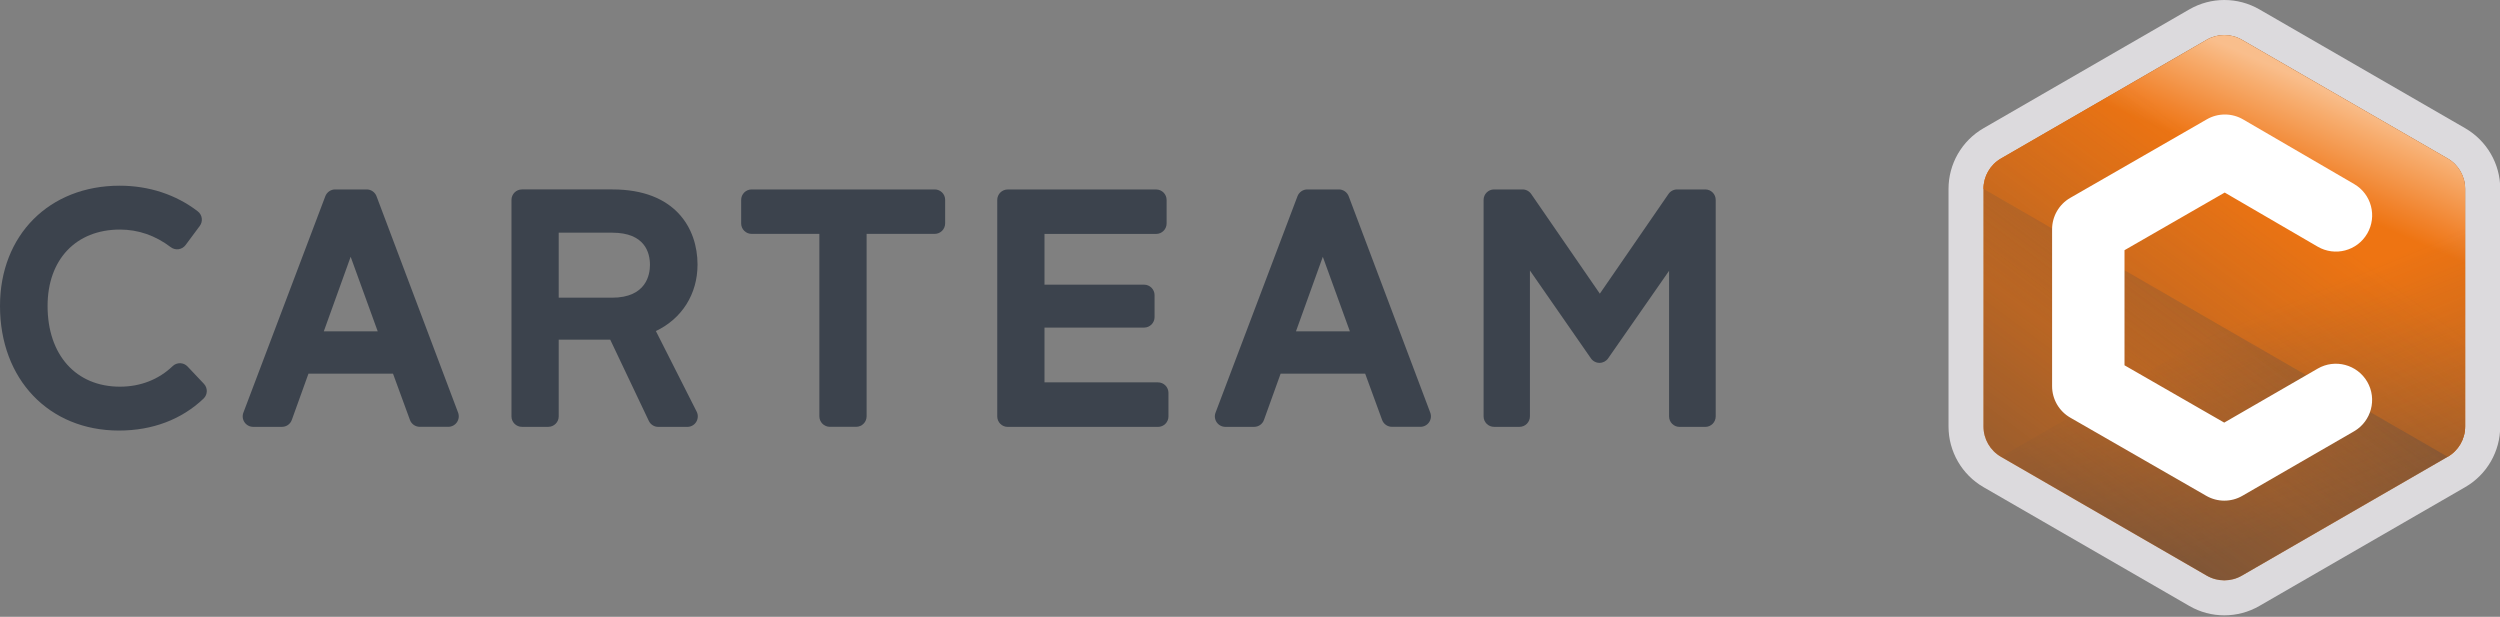 <svg width="608" height="150" xmlns="http://www.w3.org/2000/svg" xml:space="preserve" version="1.1">
 <rect width="100%" height="100%" fill="#808080" stroke="none"/>
 <defs>
  <linearGradient y2="0.882" x2="0.25" y1="0.117" x1="0.75" id="SVGID_1_">
   <stop stop-color="#3C434D" offset="0.16"/>
   <stop stop-color="#3C434D" stop-opacity="0" offset="0.755"/>
  </linearGradient>
  <linearGradient y2="0.152" x2="0.75" y1="0.682" x1="0.482" id="SVGID_2_">
   <stop stop-color="#EE7412" offset="0.601"/>
   <stop stop-color="#F1842E" offset="0.699"/>
   <stop stop-color="#F7AC6D" offset="0.908"/>
   <stop stop-color="#F9BE8C" offset="1"/>
  </linearGradient>
  <linearGradient y2="0.342" x2="0.5" y1="0.836" x1="0.741" id="SVGID_3_">
   <stop stop-color="#3C434D" offset="0.037"/>
   <stop stop-color="#3C434D" stop-opacity="0.854" offset="0.177"/>
   <stop stop-color="#3C434D" stop-opacity="0" offset="1"/>
  </linearGradient>
  <linearGradient y2="0.117" x2="0.75" y1="0.882" x1="0.25" id="SVGID_4_">
   <stop stop-color="#3C434D" offset="0"/>
   <stop stop-color="#3C434D" stop-opacity="0.86" offset="0.106"/>
   <stop stop-color="#3C434D" stop-opacity="0" offset="0.755"/>
  </linearGradient>
 </defs>
 <g>
  <title>Layer 1</title>
  <path id="svg_1" fill="#DCDADD" d="m608.05,103.73c0,6.08 -3.25,11.71 -8.53,14.75l-50.05,28.89c-2.63,1.52 -5.57,2.28 -8.51,2.28c-2.94,0 -5.89,-0.76 -8.51,-2.28l-50.05,-28.89c-5.27,-3.04 -8.52,-8.67 -8.52,-14.75l0,-57.8c0,-6.08 3.24,-11.7 8.52,-14.75l50.05,-28.9c5.26,-3.04 11.76,-3.04 17.03,0l50.05,28.9c5.27,3.05 8.53,8.67 8.53,14.75l0,57.8l-0.01,0z" class="st0"/>
  <path id="svg_2" fill="#EE7412" d="m595.27,38.55l-50.06,-28.89c-2.63,-1.52 -5.88,-1.51 -8.52,0l-50.05,28.89c-2.63,1.52 -4.26,4.34 -4.26,7.38l0,57.8c0,3.05 1.62,5.85 4.26,7.37l50.05,28.9c1.32,0.76 2.79,1.14 4.26,1.14c1.47,0 2.94,-0.38 4.26,-1.14l50.05,-28.9c2.63,-1.52 4.26,-4.32 4.26,-7.37l0,-57.8c0,-3.04 -1.62,-5.86 -4.25,-7.38z" class="st1"/>
  <path id="svg_3" fill="url(#SVGID_1_)" opacity="0.55" d="m595.27,38.55l-50.06,-28.89c-2.63,-1.52 -5.88,-1.51 -8.52,0l-50.05,28.89c-2.63,1.52 -4.26,4.34 -4.26,7.38l0,57.8c0,3.05 1.62,5.85 4.26,7.37l50.05,28.9c1.32,0.76 2.79,1.14 4.26,1.14c1.47,0 2.94,-0.38 4.26,-1.14l50.05,-28.9c2.63,-1.52 4.26,-4.32 4.26,-7.37l0,-57.8c0,-3.04 -1.62,-5.86 -4.25,-7.38z" class="st2"/>
  <path id="svg_4" fill="url(#SVGID_2_)" d="m595.27,111.09c2.63,-1.52 4.26,-4.32 4.26,-7.37l0,-57.8c0,-3.04 -1.62,-5.86 -4.26,-7.38l-50.06,-28.88c-2.63,-1.52 -5.88,-1.51 -8.52,0l-50.05,28.89c-2.63,1.52 -4.26,4.34 -4.26,7.38l112.89,65.16z" class="st3"/>
  <path id="svg_5" fill="url(#SVGID_3_)" opacity="0.33" d="m486.65,111.09l50.05,28.9c1.32,0.76 2.79,1.14 4.26,1.14c1.47,0 2.94,-0.38 4.26,-1.14l50.05,-28.9c2.63,-1.52 4.26,-4.32 4.26,-7.37l0,-57.8l-112.88,65.17z" class="st4"/>
  <path id="svg_6" fill="url(#SVGID_4_)" opacity="0.44" d="m595.27,38.55l-50.06,-28.89c-2.63,-1.52 -5.88,-1.51 -8.52,0l-50.05,28.89c-2.63,1.52 -4.26,4.34 -4.26,7.38l0,57.8c0,3.05 1.62,5.85 4.26,7.37l50.05,28.9c1.32,0.76 2.79,1.14 4.26,1.14c1.47,0 2.94,-0.38 4.26,-1.14l50.05,-28.9c2.63,-1.52 4.26,-4.32 4.26,-7.37l0,-57.8c0,-3.04 -1.62,-5.86 -4.25,-7.38z" class="st5"/>
  <path id="svg_7" fill="#FFFFFF" d="m540.96,121.76c-1.52,0 -3.03,-0.39 -4.39,-1.17l-33.08,-19.02c-2.73,-1.57 -4.42,-4.49 -4.42,-7.64l0,-38.17c0,-3.15 1.69,-6.07 4.42,-7.64l33.21,-19.1c2.73,-1.57 6.1,-1.56 8.82,0.02l27.01,15.72c4.21,2.45 5.63,7.84 3.18,12.05c-2.45,4.21 -7.84,5.63 -12.05,3.18l-22.61,-13.16l-24.37,14.02l0,27.99l24.25,13.94l22.75,-13.14c4.21,-2.43 9.6,-0.99 12.04,3.22c2.43,4.21 0.99,9.6 -3.22,12.04l-27.15,15.68c-1.35,0.79 -2.87,1.18 -4.39,1.18z" class="st6"/>
  <g id="svg_8">
   <path id="svg_9" fill="#3C434D" d="m45.61,89.13c-0.47,-0.49 -1.11,-0.78 -1.79,-0.8c-0.68,-0.01 -1.34,0.24 -1.83,0.71c-3.41,3.27 -7.84,5 -12.82,5c-10.69,0 -17.6,-7.71 -17.6,-19.63c0,-11.29 6.91,-18.58 17.6,-18.58c4.46,0 8.62,1.44 12.37,4.29c0.54,0.41 1.23,0.59 1.9,0.49c0.67,-0.1 1.28,-0.46 1.69,-1.01l3.46,-4.66c0.83,-1.12 0.61,-2.69 -0.49,-3.54c-5.31,-4.08 -11.88,-6.24 -19,-6.24c-17.13,0 -29.1,12.03 -29.1,29.25c0,17.84 11.9,30.3 28.94,30.3c8.12,0 15.23,-2.69 20.56,-7.77c1.02,-0.97 1.06,-2.58 0.09,-3.6l-3.98,-4.21z" class="st7"/>
   <path id="svg_10" fill="#3C434D" d="m91.57,47.72c-0.38,-0.99 -1.33,-1.65 -2.39,-1.65l-7.67,0c-1.06,0 -2.01,0.66 -2.39,1.65l-19.93,52.64c-0.3,0.78 -0.19,1.66 0.29,2.35c0.48,0.69 1.26,1.1 2.1,1.1l6.99,0c1.08,0 2.04,-0.67 2.4,-1.69l4.05,-11.25l20.56,0l4.12,11.26c0.37,1.01 1.32,1.67 2.4,1.67l6.92,0c0.84,0 1.62,-0.41 2.1,-1.1c0.48,-0.69 0.58,-1.57 0.29,-2.35l-19.84,-52.63zm0.29,32.86l-13.11,0l6.53,-18.13l6.58,18.13z" class="st7"/>
   <path id="svg_11" fill="#3C434D" d="m159.51,80.51c6.32,-3 10.13,-8.97 10.13,-16.17c0,-8.83 -5.43,-18.27 -20.67,-18.27l-22.03,0c-1.41,0 -2.55,1.14 -2.55,2.55l0,52.64c0,1.41 1.14,2.55 2.55,2.55l6.39,0c1.41,0 2.55,-1.14 2.55,-2.55l0,-18.65l12.53,0l9.38,19.75c0.42,0.89 1.32,1.46 2.3,1.46l7.07,0c0.89,0 1.71,-0.46 2.17,-1.22c0.46,-0.76 0.5,-1.7 0.1,-2.49l-9.92,-19.6zm-23.63,-23.92l13.01,0c7.99,0 9.18,4.9 9.18,7.83c0,2.4 -0.9,7.98 -9.25,7.98l-12.94,0l0,-15.81z" class="st7"/>
   <path id="svg_12" fill="#3C434D" d="m227.32,46.07l-44.52,0c-1.41,0 -2.55,1.14 -2.55,2.55l0,5.71c0,1.41 1.14,2.55 2.55,2.55l16.47,0l0,44.37c0,1.41 1.14,2.55 2.55,2.55l6.39,0c1.41,0 2.55,-1.14 2.55,-2.55l0,-44.37l16.55,0c1.41,0 2.55,-1.14 2.55,-2.55l0,-5.71c0.02,-1.41 -1.13,-2.55 -2.54,-2.55z" class="st7"/>
   <path id="svg_13" fill="#3C434D" d="m281.62,92.99l-27.6,0l0,-13.32l24.22,0c1.41,0 2.55,-1.14 2.55,-2.55l0,-5.34c0,-1.41 -1.14,-2.55 -2.55,-2.55l-24.22,0l0,-12.34l27.15,0c1.41,0 2.55,-1.14 2.55,-2.55l0,-5.71c0,-1.41 -1.14,-2.55 -2.55,-2.55l-36.09,0c-1.41,0 -2.55,1.14 -2.55,2.55l0,52.64c0,1.41 1.14,2.55 2.55,2.55l36.54,0c1.41,0 2.55,-1.14 2.55,-2.55l0,-5.71c0,-1.43 -1.14,-2.57 -2.55,-2.57z" class="st7"/>
   <path id="svg_14" fill="#3C434D" d="m328,47.72c-0.38,-0.99 -1.33,-1.65 -2.39,-1.65l-7.67,0c-1.06,0 -2.01,0.66 -2.39,1.65l-19.93,52.64c-0.3,0.78 -0.19,1.66 0.29,2.35c0.48,0.69 1.26,1.1 2.1,1.1l6.99,0c1.08,0 2.04,-0.67 2.4,-1.69l4.05,-11.25l20.56,0l4.12,11.26c0.37,1.01 1.33,1.67 2.4,1.67l6.92,0c0.84,0 1.62,-0.41 2.1,-1.1c0.48,-0.69 0.58,-1.57 0.29,-2.35l-19.84,-52.63zm0.29,32.86l-13.11,0l6.53,-18.13l6.58,18.13z" class="st7"/>
   <path id="svg_15" fill="#3C434D" d="m414.72,46.07l-6.84,0c-0.84,0 -1.62,0.41 -2.1,1.1l-16.7,24.25l-16.7,-24.25c-0.48,-0.69 -1.26,-1.1 -2.1,-1.1l-6.92,0c-1.41,0 -2.55,1.14 -2.55,2.55l0,52.64c0,1.41 1.14,2.55 2.55,2.55l6.17,0c1.41,0 2.55,-1.14 2.55,-2.55l0,-35.47l14.83,21.36c0.48,0.69 1.26,1.1 2.09,1.1c0,0 0,0 0,0c0.83,0 1.62,-0.41 2.09,-1.09l14.83,-21.3l0,35.41c0,1.41 1.14,2.55 2.55,2.55l6.24,0c1.41,0 2.55,-1.14 2.55,-2.55l0,-52.64c0.01,-1.42 -1.13,-2.56 -2.54,-2.56z" class="st7"/>
  </g>
 </g>
</svg>